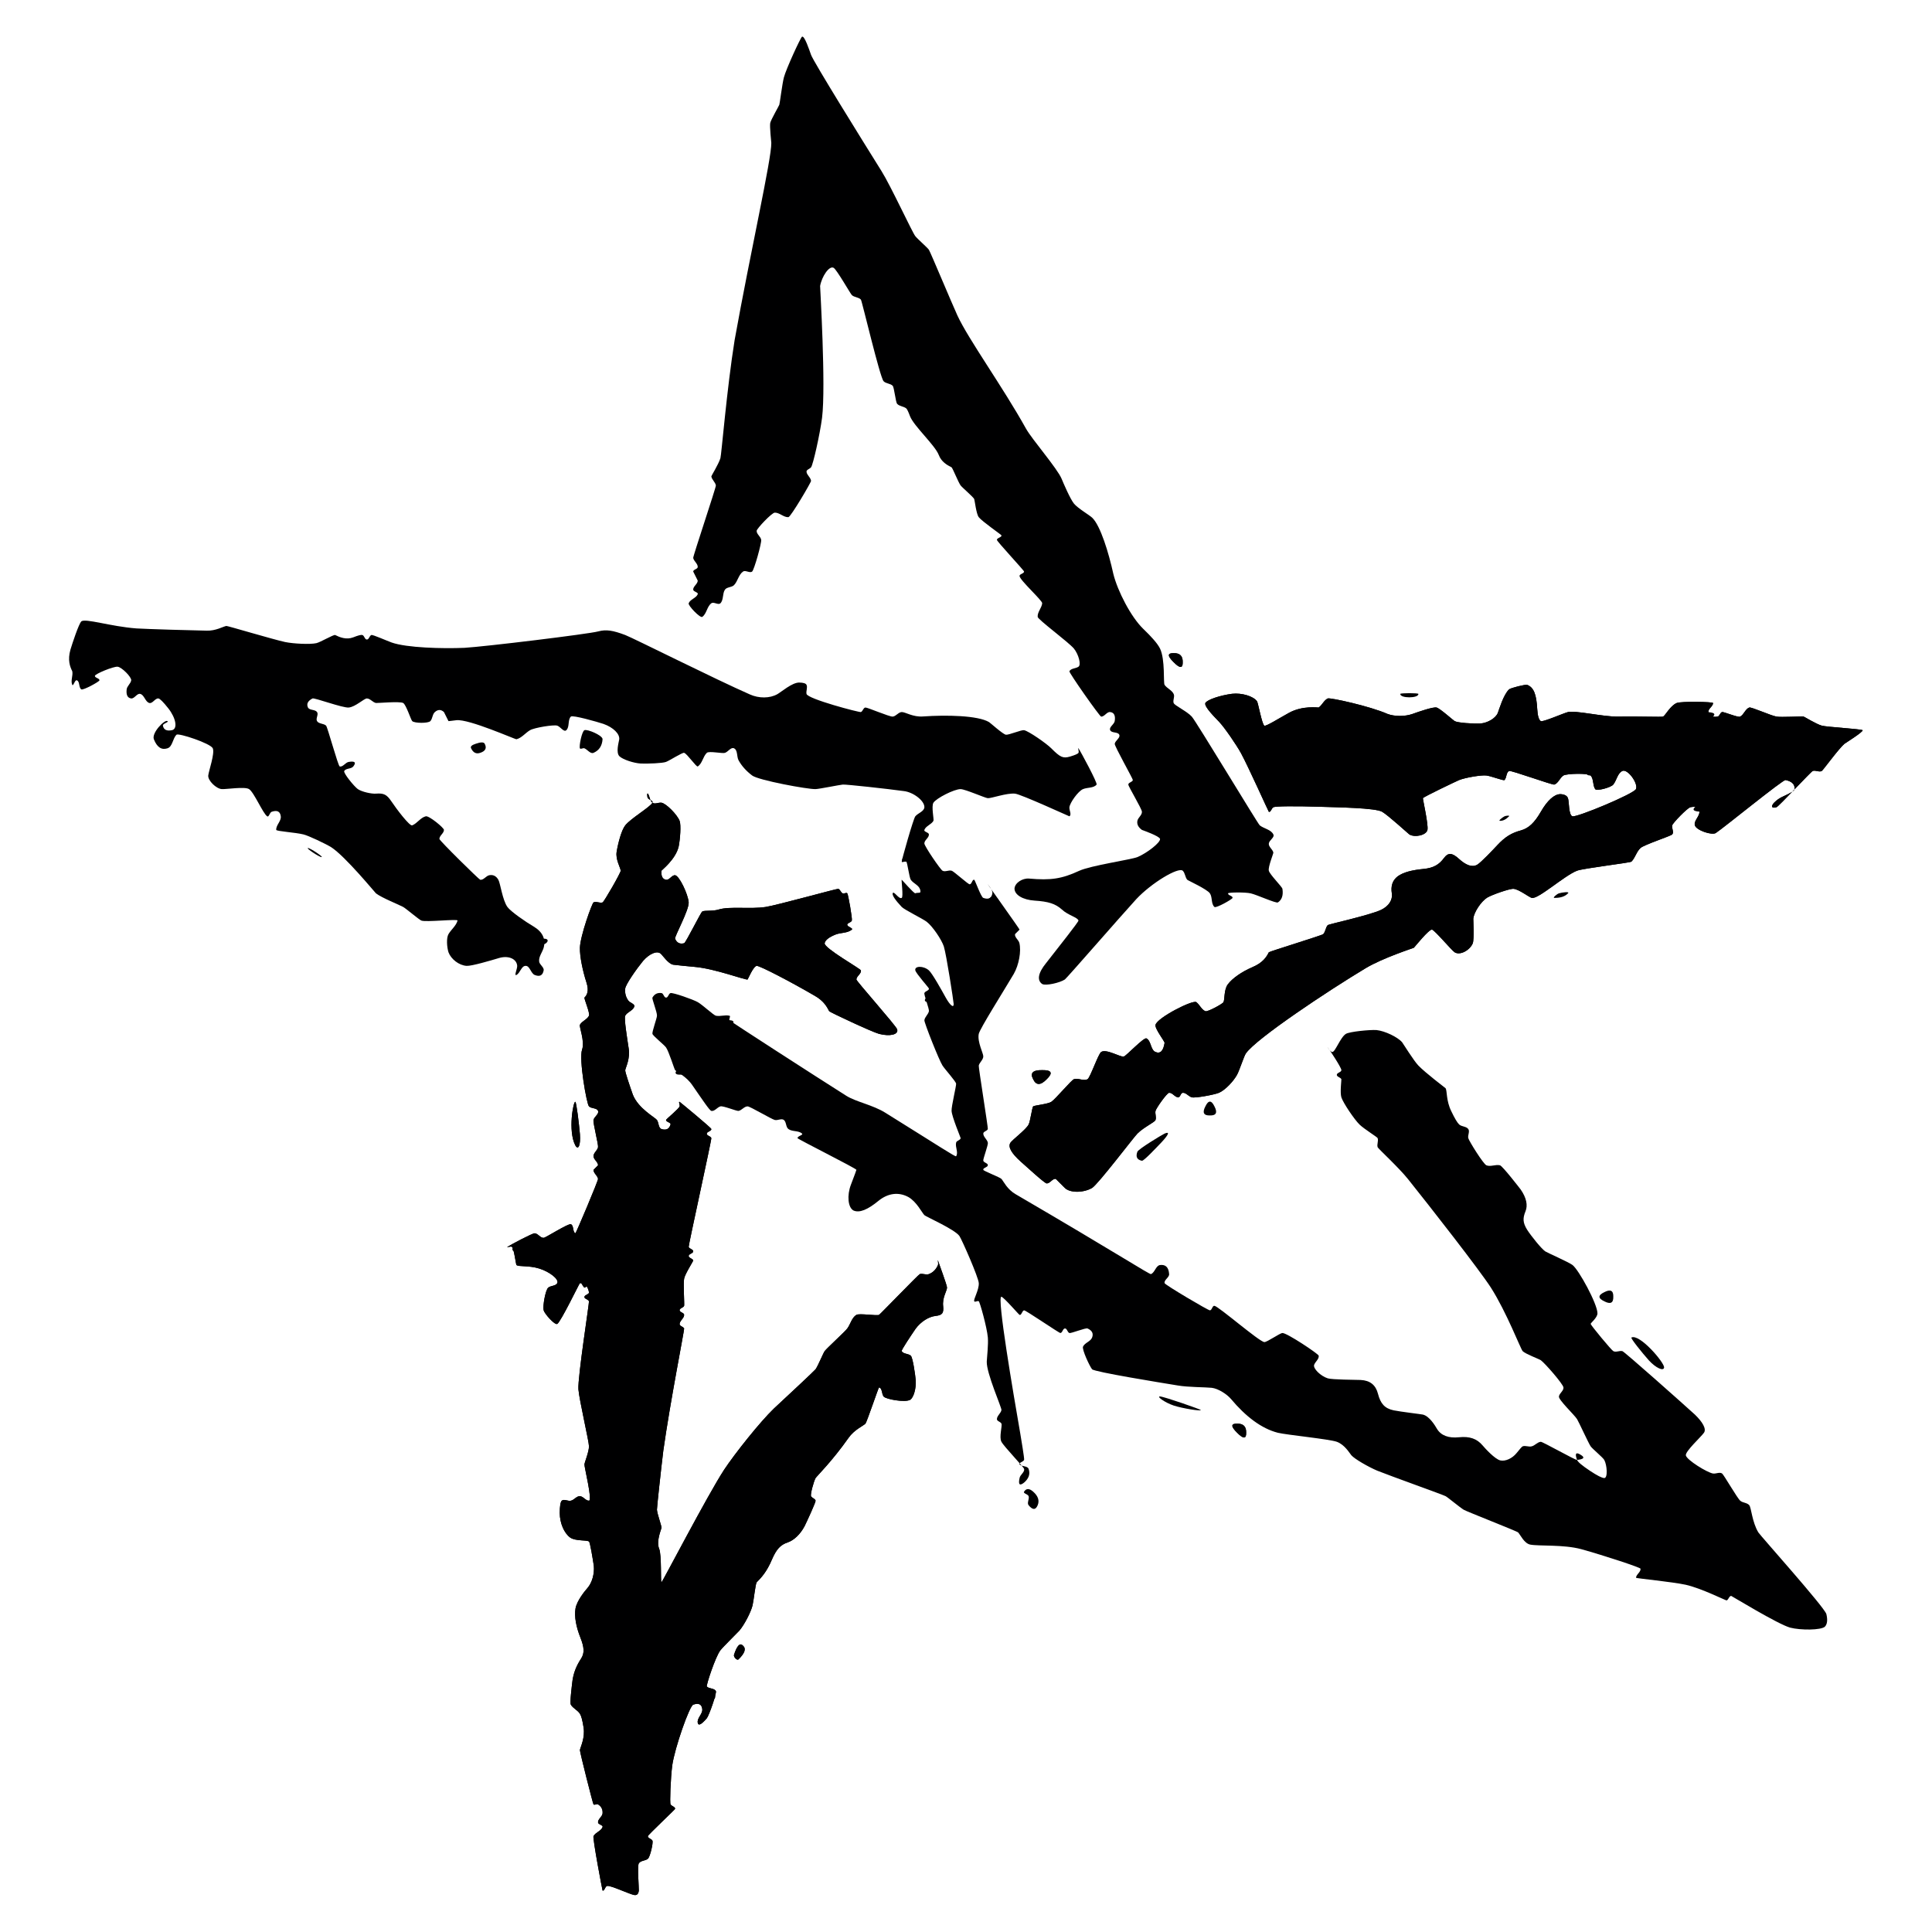 <svg viewBox="0 0 500 500" xmlns="http://www.w3.org/2000/svg" xml:space="preserve" style="fill-rule:evenodd;clip-rule:evenodd;stroke-linejoin:round;stroke-miterlimit:2"><path d="M211.5 44.5c.54-.34 1.62 2.94 2 4 .53 1.51 11.28 18.83 15.56 25.67 2.01 3.21 6.74 13.43 7.44 14.33.47.6 2.69 2.54 3 3 .34.52 5.12 11.96 6.29 14.5 2.43 5.27 9.99 15.71 15.14 24.98 1.34 2.39 6.93 8.8 7.86 11.07.41 1 1.88 4.42 2.71 5.45.87 1.07 3.44 2.54 4.06 3.15 1.79 1.77 3.59 7.6 4.64 12.39.93 3.75 3.87 9.47 6.58 12.09 1.84 1.77 3.17 3.25 3.72 4.37 1.16 2.44.69 7.52 1 8 .53.78 1.6 1.15 2 2 .3.6-.22 1.37 0 2 .21.58 2.9 1.79 4 3 .96 1.04 14.59 23.68 15 24 .95.74 2.48.92 3 2 .32.68-.92 1.26-1 2-.09.74.85 1.27 1 2 .04.19-1.21 3.19-1 4 .2.85 2.92 3.53 3 4 .22 1.43-.12 2.43-1 3-.42.25-4.66-1.7-6-2-1.15-.28-4.97-.24-5 0-.03.47 1.05.53 1 1-.02.28-3.64 2.33-4 2-.78-.71-.41-2.13-1-3-.62-.93-4.88-2.85-5-3-.48-.56-.46-1.49-1-2-.99-.84-6.9 2.7-10.25 6.28-3.42 3.74-15.33 17.43-15.75 17.72-1.13.75-4.25 1.44-5 1-1.19-.81-.91-2.44.82-4.57 2.76-3.54 7.23-9.16 7.18-9.43-.17-.72-2.32-1.16-3.66-2.44-1.44-1.28-2.96-1.76-6.03-1.96-2.58-.17-4.44-1.27-4.42-2.68.1-1.23 1.73-2.31 3.23-2.18 4.75.42 7.19.07 11.03-1.71 2.56-1.18 11.43-2.46 12.85-3.03 2.08-.86 5.09-3.19 5-4-.1-.64-3.95-1.97-4-2-.81-.58-1.14-1.25-1-2 .14-.73 1.04-1.25 1-2-.01-.66-3-5.57-3-6-.01-.47.91-.54 1-1 .05-.23-4.07-7.48-4-8 .12-.73 1.31-1.32 1-2-.3-.68-1.7-.31-2-1-.32-.67.87-1.27 1-2 .19-1.23-.14-1.9-1-2-.74-.1-1.26 1.05-2 1-.33-.02-7.14-9.71-7-10 .34-.67 1.38-.58 2-1 .66-.44.01-2.75-1-4-1.18-1.42-7.95-6.4-8-7-.08-1.05.88-1.95 1-3 .08-.58-4.88-5.03-5-6-.06-.47.99-.53 1-1 .01-.23-6.03-6.68-6-7 .04-.47 1.14-.55 1-1-.03-.13-4.31-3.09-5-4-.56-.72-.89-3.76-1-4-.22-.47-2.69-2.57-3-3-.51-.68-1.72-3.76-2-4-1-.5-2.25-1.2-2.83-2.74-.83-2.14-5.49-6.36-6.33-8.52-.38-1.02-.66-1.6-.84-1.74-.58-.46-1.5-.45-2-1-.35-.37-.65-3.68-1-4-.53-.52-1.49-.45-2-1-.82-.9-4.77-17.74-5-18-.5-.55-1.46-.48-2-1-.29-.26-3.28-5.54-4-6-.98-.59-2.63 1.9-3 4-.02.16 1.3 22.07.43 29.07-.48 3.66-1.98 10.37-2.43 10.93-.3.37-1.06.53-1 1 .08.74.94 1.26 1 2 .02.31-4.48 7.97-5 8-1.05.06-1.95-1.02-3-1-.66.01-3.96 3.51-4 4-.05.74.89 1.26 1 2 .11.72-1.55 6.63-2 7-.53.41-1.45-.38-2 0-.99.68-1.16 2.14-2 3-.53.52-1.58.39-2 1-.58.88-.26 2.25-1 3-.48.46-1.47-.4-2 0-.97.71-1.02 2.31-2 3-.47.32-3.18-2.51-3-3 .33-.88 1.64-1.13 2-2 .18-.43-.96-.53-1-1-.04-.74.99-1.25 1-2-.33-.67-.67-1.33-1-2 .01-.47.98-.53 1-1 .03-.74-.86-1.27-1-2-.06-.4 5.07-15.61 5-16-.12-.73-.89-1.26-1-2-.02-.1 1.55-2.6 2-4 .23-.71 1.4-15.2 3.13-26.03 3.54-19.7 8.16-40.02 8.1-43.53-.01-.2-.4-3.73-.23-4.44.19-.76 1.91-3.73 2-4 .1-.28.64-4.6 1-6 .48-1.85 3.65-8.74 4-9z" style="fill:#000001" transform="translate(-40.536 -42.696) scale(1.173)"/><path d="M52.5 173.5c.85-.74 6.45 1.12 12.18 1.55 2.53.15 11.99.43 15.48.49 1.99.07 3.61-.91 4.34-1.04.24-.04 10.32 2.98 12.96 3.55 1.85.38 5.5.56 6.89.25.92-.21 3.72-1.89 4.15-1.8 1 .5 2.46 1.1 3.98.52 1.08-.43 1.75-.6 2.02-.52.45.13.53 1.01 1 1 .47.01.56-.84 1-1 .33-.1 3.46 1.3 4.48 1.66 3.29 1.16 11.15 1.38 16.06 1.17 4.53-.27 27.33-3.03 29.53-3.63 1.73-.46 3.18-.23 5.93.8 1.94.76 19.97 9.81 27.52 13.12 1.94.87 4.36.9 6.07-.08.91-.53 3.21-2.53 4.76-2.55.94.01 1.5.18 1.65.51.28.61-.14 1.35 0 2 .25 1.12 11.71 4.12 12 4 .43-.18.53-.96 1-1 .41-.04 5.32 2.06 6 2 .74-.05 1.26-.97 2-1 .75-.04 2.48 1.15 4.72.97 5.12-.36 12.1-.23 14.56 1.25.28.17 3.08 2.71 3.72 2.78.63.08 3.43-1.11 4-1 1.02.2 4.93 2.92 6 4 1.98 1.99 2.59 2.27 4.14 1.82 1.1-.33 1.72-.6 1.86-.82.18-.28-.21-1.25 0-1 .48.68 4.25 7.69 4 8-.67.82-2.03.59-3 1-1.06.43-2.89 3-3 4-.07.66.55 1.62 0 2-.03.02-10.68-4.87-12-5-1.85-.18-5.16 1.04-6 1-.55-.02-4.97-1.98-6-2-1.43-.01-5.36 2.01-6 3-.5.81.16 3.74 0 4-.46.82-1.68 1.12-2 2-.15.45.99.53 1 1 .04.75-1.03 1.26-1 2 .04.63 3.5 5.71 4 6 .58.33 1.36-.18 2 0 .49.11 3.65 3.02 4 3 .47-.01.55-1.12 1-1 .17.04 1.49 3.83 2 4 1.15.41 1.82.08 2-1 .08-.42-.26-1.09-1-2-.46-.58 7.01 9.85 7 10l-1 1c-.11.71.77 1.24.96 1.94.45 1.86-.11 4.87-1.24 6.84-2.34 3.95-7.48 12.09-7.72 13.22-.36 1.78 1.05 4.35 1 5-.04.75-.83 1.28-1 2-.08.35 2.09 13.74 2 14-.15.45-1.01.53-1 1 .01.75.85 1.27 1 2 .12.52-1.11 3.65-1 4 .15.45 1.08.54 1 1-.05.47-1.11.54-1 1 .07.27 3.67 1.63 4 2 .5.55 1.22 2.27 3.14 3.38 22.39 13.06 29.55 17.75 29.86 17.62.87-.36 1.07-1.88 2-2 1.24-.15 1.9.52 2 2 .06.74-1.16 1.27-1 2 .08.37 9.63 6.03 10 6 .47-.03.53-1.07 1-1 .93.14 9.9 7.93 11 8 .62.03 3.4-1.97 4-2 .96-.05 7.94 4.6 8 5 .11.74-.73 1.31-1 2-.32.81 1.45 2.52 3 3 1.05.31 5.89.31 7.24.36 2.12.1 3.34 1.13 3.83 3.02.56 2.19 1.48 3.26 3.47 3.68 1.57.32 6.02.84 6.46.94 1.43.35 2.68 2.43 3.08 3.12.89 1.5 2.57 2.12 4.87 1.88 2.32-.24 3.94.29 5.22 1.81.61.73 2.68 2.97 3.86 3.29 1.16.28 2.69-.45 3.61-1.59.75-.94 1.2-1.45 1.36-1.51.63-.23 1.36.19 2 0 .72-.18 1.26-.94 2-1 .41-.02 7.59 4.05 8 4 1.42-.15 1.75-.48 1-1-1.22-.84-1.55-.51-1 1 .16.44 1.11 1.24 2.85 2.4 1.58 1.05 2.63 1.58 3.15 1.6.82.02.62-2.88 0-4-.34-.58-2.6-2.43-3-3-.46-.65-2.63-5.42-3-6-.61-.97-4.12-4.25-4-5 .11-.74 1.09-1.26 1-2-.1-.77-4.06-5.32-5-6-.37-.26-3.46-1.41-4-2-.48-.54-3.53-8.55-7-14-2.5-3.89-13.51-17.98-18.3-23.96-2.06-2.58-6.61-6.74-6.7-7.04-.2-.63.23-1.37 0-2-.08-.23-2.97-2-4-3-1.14-1.11-3.61-4.77-4-6-.33-1.06.04-3.91 0-4-.2-.42-1.07-.53-1-1 .06-.47 1-.53 1-1 .01-.56-2.58-4.46-3-5-.26-.39.53 1.01 1 1 .65.01 1.78-3.25 3-4 .82-.5 5.31-.94 6.76-.84 1.83.19 4.67 1.54 5.65 2.7.16.19 2.59 4.12 3.59 5.14 1.56 1.62 5.98 4.97 6 5 .35.57.1 2.73 1.24 5.04.77 1.62 1.36 2.6 1.76 2.96.56.5 1.57.39 2 1 .39.54-.15 1.35 0 2 .17.66 3.32 5.72 4 6 .92.38 2.03-.25 3 0 .57.15 4.56 5.33 4.58 5.36 1.26 1.83 1.58 3.47 1.05 4.77-.64 1.56-.6 2.54.35 4.08.89 1.39 3.17 4.23 4.02 4.79.46.3 5.14 2.35 6 3 1.41 1.09 5.48 8.57 5.5 10.65.01.97-1.55 2.16-1.5 2.35.12.4 4.54 5.75 5 6 .59.32 1.35-.16 2 0 .45.11 13.59 11.8 16 14 1.64 1.58 2.6 3.15 2 4-.65.93-4.15 4.11-4 5 .2 1.02 4.73 3.81 6 4 .66.1 1.46-.39 2 0 .38.27 3.35 5.45 4 6 .56.49 1.53.42 2 1 .44.54.62 3.74 2 6 .42.69 14.55 16.46 15 18 .31 1.29.21 2.21-.31 2.78-.84.81-5.39.82-7.69.22-2.72-.76-12.91-7-13-7-.47.04-.56.82-1 1-.13.06-5.63-2.71-9.05-3.46-2.95-.64-10.96-1.41-10.95-1.54.04-.74 1.09-1.26 1-2-.04-.27-7.98-2.89-13.08-4.31-3.91-1.06-9.36-.63-11.27-1.01-1.33-.28-2.14-2.13-2.65-2.68-.26-.28-11.29-4.58-12-5-.79-.47-3.52-2.74-4-3-.56-.31-12.35-4.52-15.07-5.62-1.95-.82-5.03-2.59-5.73-3.41-.41-.47-1.44-2.32-3.2-2.97-1.69-.6-11.07-1.52-13.01-1.99-3.62-.92-7.14-3.62-10.34-7.45-.94-1.09-2.82-2.3-4.25-2.47-1.46-.15-5.2-.12-7.47-.51-3.86-.63-18.38-2.98-18.93-3.58-.52-.62-2.28-4.38-2-5 .39-.86 1.67-1.12 2-2 .34-.88.01-1.55-1-2-.44-.19-3.62 1.12-4 1-.45-.14-.53-1.06-1-1-.47.02-.53.97-1 1-.3.01-7.66-5.05-8-5-.46.07-.55 1.13-1 1-.15-.03-3.42-3.85-4-4-1.08-.25 2.63 21.38 4.16 30.21.17 1.08.94 5.52.84 5.79-.17.44-1.33.66-1 1 .54.51 1.77.29 2 1 .38 1.09.05 2.09-1 3-.98.79-1.32.45-1-1 .12-.74 1.15-1.27 1-2-.08-.44-4.45-4.94-5-6-.56-1.05.22-3.51 0-4-.18-.43-1.01-.53-1-1 .01-.74.86-1.27 1-2 .09-.49-3.32-8.09-3.24-10.69.04-.86.37-3.81.24-5.31-.2-2.28-1.76-7.82-2-8-.27-.2-.84.29-1 0-.23-.41 1.08-2.5 1-4-.07-1.31-3.72-9.58-4.27-10.4-1.03-1.47-7.39-4.26-7.73-4.6-.53-.52-1.71-2.97-3.54-4-2.17-1.17-4.51-.85-6.59.84-2.35 1.93-4.17 2.72-5.5 2.14-1.25-.65-1.48-3.36-.58-5.7.81-2.13 1.22-3.23 1.21-3.28-.06-.33-13-6.79-13-7 .02-.47 1.35-.68 1-1-.77-.71-2.15-.37-3-1-.6-.44-.42-1.52-1-2-.52-.41-1.35.15-2 0-.7-.15-5.44-2.99-6-3-.74-.01-1.27.85-2 1-.37.09-3.43-1.18-4-1-.72.2-1.26 1.13-2 1-.39-.07-1.93-2.4-4.17-5.63-1.36-2.02-3.32-2.83-3.83-3.37-.17-.17-1.36-4.09-2-5-.36-.54-2.88-2.54-3-3-.12-.45.99-3.46 1-4 .04-.82-1.15-3.72-1-4 .45-.79 1.11-1.12 2-1 .47.08.53 1 1 1 .47.04.54-.88 1-1 .57-.13 4.96 1.41 6 2 1.04.59 3.5 2.9 4 3 .98.2 2.03-.24 3 0 .32.08-.16.71 0 1 .1.18 18.7 12.19 25.75 16.65 2.15 1.36 5.85 2.02 8.61 3.74 12.18 7.58 15.49 9.8 15.64 9.61.55-.83-.24-2.03 0-3 .09-.46.96-.53 1-1 .01-.09-1.93-4.69-2-6-.06-1 1.05-5.5 1-6-.05-.51-2.43-3.13-3-4-.74-1.12-4.06-9.49-4-10 .09-.74.85-1.27 1-2 .11-.45-1.13-3.64-1-4 .15-.45 1.06-.53 1-1-.01-.16-2.84-3.31-3-4-.23-1.03 1.81-1.06 3 0 .73.65 2.74 4.23 3.7 5.98.92 1.66 1.79 2.44 1.76 1.42-.02-.56-1.59-10.83-2.17-12.69-.52-1.55-2.47-4.42-3.78-5.44-.82-.64-4.89-2.63-5.51-3.27-1.44-1.53-2.11-2.53-2-3 .23-.71 1.36 1.39 2 1 .4-.21-.13-4.09 0-4 .14.09 2.56 2.92 3 3 1.01.18 1.34-.15 1-1-.36-.87-1.47-1.22-2-2-.34-.48-.75-3.85-1-4-.27-.19-.91.32-1 0-.05-.22 2.56-9.47 3-10 .6-.72 1.94-1.06 2-2 .04-1.44-2.45-3.32-4.51-3.56-3.7-.51-12.74-1.5-13.49-1.44-.71.06-5.16.97-6 1-1.76.06-12.61-1.95-14-3-1.32-1-2.32-2.12-3-3.36-.44-.83-.15-2.23-1-2.64-.67-.32-1.29.76-2 1-.53.21-3.52-.46-4 0-.87.83-.99 2.35-2 3-.3.2-2.34-2.79-3-3-.38-.13-3.2 1.7-4 2-.77.3-4.04.42-5.56.36-1.57-.09-3.92-.86-4.71-1.59-.84-.82-.17-3.05-.06-3.74.15-1.19-1.28-2.63-3.46-3.41-1.4-.46-6.82-2.01-7.21-1.62-.74.75-.23 2.28-1 3-.53.53-1.29-.76-2-1-.8-.26-5.07.45-6 1-1.04.6-1.83 1.71-3 2-.26.06-10.48-4.51-13.26-4.2-1.15.15-1.73.21-1.74.2-.33-.67-.67-1.33-1-2-.66-.6-1.32-.6-2 0-.56.49-.5 1.45-1 2-.47.51-3.48.49-4 0-.29-.28-1.36-3.66-2-4-.76-.41-5.78.05-6 0-.73-.15-1.25-.97-2-1-.6-.02-2.54 1.87-4 2-1.34.13-7.57-2.2-8-2-1.04.54-1.37 1.21-1 2 .35.66 1.57.39 2 1 .39.54-.34 1.43 0 2 .39.64 1.46.49 2 1 .31.31 2.65 8.91 3 9 .72.18 1.26-.89 2-1 1.36-.22 1.69.11 1 1-.45.59-1.62.36-2 1-.25.44 2.18 3.41 3 4 .91.62 3.05 1.08 4 1 1.71-.13 2.38.18 3.4 1.7 1.1 1.65 4.03 5.53 4.6 5.3 1.11-.45 1.83-1.72 3-2 .71-.17 4 2.54 4 3 0 .75-1.01 1.26-1 2 .01.37 8.75 8.96 9 9 .74.12 1.27-.85 2-1 .85-.16 1.52.17 2 1 .45.77.9 4.46 2 6 .72 1.01 4.08 3.33 5.77 4.31 1.97 1.17 2.74 2.76 2.23 4.69-.3 1.01-1.1 1.95-1 3 .05.74 1.12 1.27 1 2-.21 1.13-.88 1.46-2 1-.86-.39-1.06-2.06-2-2-.94.03-1.16 1.57-2 2-.6.3.2-1.34.16-2.01-.11-1.5-1.84-2.31-3.9-1.75-2 .6-6.13 1.82-7.26 1.76-1.7-.11-3.44-1.5-4-3-.36-1.16-.49-3.16 0-4 .61-1.04 1.7-1.84 2-3 .1-.4-7.07.41-8 0-.56-.25-3.42-2.69-4-3-.89-.49-4.71-2-6-3-.19-.15-6.77-8.18-9.89-10.19-1.22-.75-5.01-2.55-6.11-2.81-1.81-.45-5.97-.69-6-1-.08-1.05 1.15-1.96 1-3-.13-1.07-.79-1.41-2-1-.45.14-.62 1.28-1 1-.93-.61-2.91-5.32-4-6-.95-.6-5.01.06-6 0-1.23-.07-3.11-1.88-3-3 .11-1.03 1.48-4.86 1-6-.47-1.08-7.55-3.42-8-3-.87.83-.85 2.64-2 3-1.31.43-2.31-.24-3-2-.54-1.41 2.41-4.43 3-4 .42.22-1.1.54-1 1 .16.91.83 1.24 2 1 1.3-.29.88-2.66-.8-4.8-1.13-1.43-1.87-2.16-2.2-2.2-.74-.07-1.28 1.19-2 1-.91-.24-1.09-1.77-2-2-.72-.19-1.26 1.07-2 1-.8-.1-1.14-.77-1-2 .08-.74.89-1.26 1-2 .1-.69-2.06-2.9-3-3-.96-.08-4.92 1.57-5 2-.08.47 1.03.53 1 1-.01.29-3.59 2.24-4 2-.63-.4-.29-1.76-1-2-.43-.18-.77 1.41-1 1-.41-.91.2-2.02 0-3-.5-1-1.07-2.45-.4-4.78.38-1.27 1.83-5.69 2.4-6.22zM293.5 180.5c1.37-.03 2.04.63 2 2 .04 1.4-.63 1.4-2 0-1.4-1.37-1.4-2.03 0-2z" style="fill:#000001" transform="translate(-40.536 -42.696) scale(1.173)"/><path d="M293.5 180.5c1.37-.03 2.04.63 2 2 .04 1.4-.63 1.4-2 0-1.4-1.37-1.4-2.03 0-2zM371.5 187.5c1.48.57 2.04 2.12 2.22 5.37.09 1.47.35 2.34.78 2.63.42.27 5.06-1.77 6-2 1.6-.41 7.91 1.07 11 1 4.17-.08 9.77.13 10 0 .49-.28 1.61-2.43 3-3 1-.4 7.98-.27 8 0 .05.74-1.14 1.27-1 2 .15.85.81 1.18 2 1 .47-.07.54-.88 1-1 .36-.11 3.53 1.27 4 1 .83-.45 1.12-1.67 2-2 .45-.16 4.74 1.78 6 2 .99.19 5.55-.09 6 0 .15.03 2.77 1.66 4 2 1.03.29 8.72.75 9 1 .27.31-3.89 2.91-4 3-1.22 1.02-4.76 5.87-5 6-.58.32-1.37-.23-2 0-.39.14-7.52 7.86-8 8-1.92.53-.78-1.39 1.57-2.43 1.59-.71 2.4-1.23 2.43-1.57.08-1.04-.59-1.71-2-2-.6-.1-13.57 10.49-15.39 11.69-.86.55-4.28-.59-4.61-1.69-.3-1.01 1.04-1.95 1-3-.03-.94-.7-1.27-2-1-.67.17-3.88 3.47-4 4-.15.65.45 1.51 0 2-.33.36-6.24 2.28-7 3-.89.81-1.15 2.15-2 3-.25.25-10.6 1.47-12 2-2.85 1.11-8.59 6.36-10 6-.62-.17-2.8-1.89-4-2-.84-.07-4.75 1.3-5.83 1.94-1.38.88-2.93 3.26-3.06 4.66-.01.13.22 4.5-.11 5.4-.59 1.5-2.78 2.77-4 2-.67-.42-4.39-4.87-5-5-.66-.13-3.83 3.84-4 4-.05.05-6.85 2.24-10.62 4.5-8.18 4.9-24.19 15.54-26.45 18.82-.41.59-1.37 3.63-1.93 4.68-.81 1.49-2.63 3.4-4 4-1.1.45-5.23 1.2-6 1-.72-.2-1.26-1.05-2-1-.47.04-.53 1.03-1 1-.74-.02-1.25-1.04-2-1-.51.05-2.87 3.42-3 4-.14.65.23 1.37 0 2-.18.51-2.57 1.57-4 3-.8.8-8.7 11.21-10 12-1.92 1.1-4.85 1.12-6 0-1.31-1.33-1.98-2-2-2-.73-.13-1.25 1-2 1-.47 0-4.52-3.76-5.71-4.79-2.09-1.88-2.91-3.28-2.29-4.21.53-.74 3.43-2.88 4-4 .37-.7.77-3.77 1-4 .22-.22 3.26-.51 4-1 .89-.56 4.45-4.83 5-5 .95-.31 2.12.47 3 0 .57-.29 2.36-5.56 3-6 1.12-.78 4.28 1.2 5 1 .52-.11 4.42-4.3 5-4 1.07.54.89 2.55 2 3 1.05.44 1.72-.23 2-2 .05-.34-2.22-3.17-2-4 .42-1.59 8.23-5.57 9-5 .75.57 1.13 1.64 2 2 .49.2 3.82-1.63 4-2 .29-.6.08-2.74.94-3.91 1-1.35 3.1-2.8 5.38-3.78 2.39-1 3.18-2.31 3.68-3.31.19-.2 11.75-3.74 12-4 .51-.54.51-1.44 1-2 .17-.19 9.06-2.12 11.73-3.34 1.77-.84 2.62-2.25 2.41-3.64-.25-1.61.11-2.87 1.3-3.78 1.23-.89 3.07-1.37 5.71-1.63 2.16-.21 3.42-.93 4.52-2.44.89-1.2 1.79-1.13 3.23.18 1.58 1.44 2.92 1.96 4.05 1.35.88-.51 3.65-3.46 4.47-4.34 1.71-1.83 3.12-2.69 5.17-3.24 1.74-.48 3.02-1.69 4.44-4.15 1.39-2.42 2.93-3.86 4.3-3.86.9.04 1.46.34 1.67.89.28.73.12 3.76 1 4 1.04.25 13.48-4.93 14-6 .56-1.24-1.85-4.55-3-4-1.08.52-1.25 2.06-2 3-.52.65-3.67 1.5-4 1-.58-.88-.29-2.22-1-3-.52-.56-5.34-.43-6 0-.79.51-1.11 1.68-2 2-.41.15-9.6-3.21-10-3-.66.35-.49 1.46-1 2-.19.21-2.91-.87-4-1-1.13-.14-4.6.45-6 1-.58.24-7.92 3.74-8 4-.05.2 1.24 5.83 1 7-.25 1.18-2.77 1.74-4 1-.17-.11-4.67-4.23-6-5-1.52-.87-9.81-.97-13.62-1.1-5.58-.18-9.96-.14-10.38.1-.41.23-.57 1.19-1 1-.08-.05-4.49-9.89-6.14-12.93-1.02-1.85-3.62-5.64-4.81-6.9-.8-.86-3.4-3.37-3.05-4.17.42-.75 3.3-1.69 5.9-2.03 2.13-.24 4.71.53 5.5 1.66.25.36 1.06 4.95 1.6 5.37.32.24 3.2-1.59 5.35-2.77 3.07-1.75 6.6-1.19 6.65-1.23.77-.54 1.15-1.59 2-2 .49-.23 9.32 1.7 13.2 3.42 1.55.58 3.81.57 5.41.03 1.52-.55 4.62-1.62 5.39-1.45.75.17 3.7 2.84 4 3 .71.39 4.12.6 5.66.53 1.66-.13 3.4-1.19 3.86-2.33.27-.7 1.22-4 2.48-5.2.38-.34 3.62-1.13 4-1z" style="fill:#000001" transform="translate(-40.536 -42.696) scale(1.173)"/><path d="M371.5 187.5c1.48.57 2.04 2.12 2.22 5.37.09 1.47.35 2.34.78 2.63.42.27 5.06-1.77 6-2 1.6-.41 7.91 1.07 11 1 4.17-.08 9.77.13 10 0 .49-.28 1.61-2.43 3-3 1-.4 7.98-.27 8 0 .05.74-1.14 1.27-1 2 .15.85.81 1.18 2 1 .47-.07.54-.88 1-1 .36-.11 3.53 1.27 4 1 .83-.45 1.12-1.67 2-2 .45-.16 4.74 1.78 6 2 .99.19 5.55-.09 6 0 .15.03 2.77 1.66 4 2 1.03.29 8.72.75 9 1 .27.31-3.89 2.91-4 3-1.22 1.02-4.76 5.87-5 6-.58.32-1.37-.23-2 0-.39.14-7.52 7.86-8 8-1.92.53-.78-1.39 1.57-2.43 1.59-.71 2.4-1.23 2.43-1.57.08-1.04-.59-1.71-2-2-.6-.1-13.57 10.49-15.39 11.69-.86.55-4.28-.59-4.61-1.69-.3-1.01 1.04-1.95 1-3-.03-.94-.7-1.27-2-1-.67.17-3.88 3.47-4 4-.15.65.45 1.51 0 2-.33.36-6.24 2.28-7 3-.89.81-1.15 2.15-2 3-.25.25-10.6 1.47-12 2-2.85 1.11-8.59 6.36-10 6-.62-.17-2.8-1.89-4-2-.84-.07-4.75 1.3-5.83 1.94-1.38.88-2.93 3.26-3.06 4.66-.01.13.22 4.5-.11 5.4-.59 1.5-2.78 2.77-4 2-.67-.42-4.39-4.87-5-5-.66-.13-3.83 3.84-4 4-.05.05-6.85 2.24-10.62 4.5-8.18 4.9-24.19 15.54-26.45 18.82-.41.59-1.37 3.63-1.93 4.68-.81 1.49-2.63 3.4-4 4-1.1.45-5.23 1.2-6 1-.72-.2-1.26-1.05-2-1-.47.04-.53 1.03-1 1-.74-.02-1.25-1.04-2-1-.51.05-2.87 3.42-3 4-.14.65.23 1.37 0 2-.18.51-2.57 1.57-4 3-.8.8-8.7 11.21-10 12-1.92 1.1-4.85 1.12-6 0-1.31-1.33-1.98-2-2-2-.73-.13-1.25 1-2 1-.47 0-4.52-3.76-5.71-4.79-2.09-1.88-2.91-3.28-2.29-4.21.53-.74 3.43-2.88 4-4 .37-.7.77-3.77 1-4 .22-.22 3.26-.51 4-1 .89-.56 4.45-4.83 5-5 .95-.31 2.12.47 3 0 .57-.29 2.36-5.56 3-6 1.12-.78 4.28 1.2 5 1 .52-.11 4.42-4.3 5-4 1.07.54.89 2.55 2 3 1.05.44 1.72-.23 2-2 .05-.34-2.22-3.17-2-4 .42-1.59 8.23-5.57 9-5 .75.57 1.13 1.64 2 2 .49.2 3.82-1.63 4-2 .29-.6.08-2.74.94-3.91 1-1.35 3.1-2.8 5.38-3.78 2.39-1 3.18-2.31 3.68-3.31.19-.2 11.75-3.74 12-4 .51-.54.51-1.44 1-2 .17-.19 9.06-2.12 11.73-3.34 1.77-.84 2.62-2.25 2.41-3.64-.25-1.61.11-2.87 1.3-3.78 1.23-.89 3.07-1.37 5.71-1.63 2.16-.21 3.42-.93 4.52-2.44.89-1.2 1.79-1.13 3.23.18 1.58 1.44 2.92 1.96 4.05 1.35.88-.51 3.65-3.46 4.47-4.34 1.71-1.83 3.12-2.69 5.17-3.24 1.74-.48 3.02-1.69 4.44-4.15 1.39-2.42 2.93-3.86 4.3-3.86.9.04 1.46.34 1.67.89.28.73.12 3.76 1 4 1.04.25 13.48-4.93 14-6 .56-1.24-1.85-4.55-3-4-1.08.52-1.25 2.06-2 3-.52.65-3.67 1.5-4 1-.58-.88-.29-2.22-1-3-.52-.56-5.34-.43-6 0-.79.51-1.11 1.68-2 2-.41.15-9.6-3.21-10-3-.66.35-.49 1.46-1 2-.19.21-2.91-.87-4-1-1.13-.14-4.6.45-6 1-.58.24-7.92 3.74-8 4-.05.2 1.24 5.83 1 7-.25 1.18-2.77 1.74-4 1-.17-.11-4.67-4.23-6-5-1.52-.87-9.81-.97-13.62-1.1-5.58-.18-9.96-.14-10.38.1-.41.23-.57 1.19-1 1-.08-.05-4.49-9.89-6.14-12.93-1.02-1.85-3.62-5.64-4.81-6.9-.8-.86-3.4-3.37-3.05-4.17.42-.75 3.3-1.69 5.9-2.03 2.13-.24 4.71.53 5.5 1.66.25.36 1.06 4.95 1.6 5.37.32.24 3.2-1.59 5.35-2.77 3.07-1.75 6.6-1.19 6.65-1.23.77-.54 1.15-1.59 2-2 .49-.23 9.32 1.7 13.2 3.42 1.55.58 3.81.57 5.41.03 1.52-.55 4.62-1.62 5.39-1.45.75.17 3.7 2.84 4 3 .71.39 4.12.6 5.66.53 1.66-.13 3.4-1.19 3.86-2.33.27-.7 1.22-4 2.48-5.2.38-.34 3.62-1.13 4-1z" style="fill:#000001" transform="translate(-40.536 -42.696) scale(1.173)"/><path d="M343.5 189.5c-.01-.22 4.01-.22 4 0 .05 1-4.05 1-4 0zM409.5 194.5c1.35.7 2.35.7 3 0 .74-.68.07-1.02-2-1-.47 0-1.42.8-1 1z" style="fill:#000001" transform="translate(-40.536 -42.696) scale(1.173)"/><path d="M407.5 195.5c1.35.7 2.35.7 3 0 .74-.68.07-1.02-2-1-.47 0-1.42.8-1 1z" style="fill:#000001" transform="translate(-40.536 -42.696) scale(1.173)"/><path d="M406.5 196.5c1 1.05 3.08-1.03 1-1-1.38-.02-1.72.32-1 1zM163.5 197.5c.62-.29 4.05 1.16 4 2-.1 1.47-.77 2.47-2 3-.69.28-1.31-.71-2-1-.3-.14-.84.29-1 0-.21-.5.41-3.7 1-4z" style="fill:#000001" transform="translate(-40.536 -42.696) scale(1.173)"/><path d="M405.5 197.5c1 1.05 3.08-1.03 1-1-1.38-.02-1.72.32-1 1z" style="fill:#000001" transform="translate(-40.536 -42.696) scale(1.173)"/><path d="M404.5 198.5c1 1.05 3.08-1.03 1-1-1.38-.02-1.72.32-1 1zM139.5 200.5c1.14-.4 1.81-.4 2 0 .5.95.17 1.62-1 2-.88.3-1.54-.03-2-1-.21-.39.13-.72 1-1zM386.5 206.5c-1-1.05-3.08 1.03-1 1 1.39.02 1.72-.31 1-1zM177.5 211.5c.44.6.4 1.56 1 2 .53.4 1.34-.09 2 0 1.03.17 3.43 2.58 4 4 .35.94.12 3.98-.2 5.63-.65 2.88-3.79 5.27-3.8 5.37-.11 1.2.22 1.86 1 2 .73.14 1.26-1.05 2-1 .91.08 2.88 4.19 3 6 .09 1.71-3.16 7.56-3 8 .38.92 1.04 1.25 2 1 .37-.11 3.67-6.82 4-7 .59-.31 2.26 0 3.67-.45 2.46-.73 6.89-.03 10.33-.55 2.48-.39 15.72-4.06 16-4 .45.13.56.85 1 1 .3.14.81-.27 1 0 .22.35 1.13 5.52 1 6-.14.45-1.18.57-1 1 .16.44 1.36.7 1 1-.96.81-2.43.63-3.6 1.09-1.47.59-2.27 1.23-2.4 1.91-.19 1.08 7.94 5.63 8 6 .13.73-.97 1.26-1 2-.02.35 8.72 10.16 9 11 .34 1.19-1.63 1.61-4 1-1.59-.43-10.81-4.76-11-5-.5-1-1.25-2.31-3.18-3.4-4.84-2.83-12.15-6.68-12.82-6.6-.76.11-1.92 2.96-2 3-.42.19-7.17-2.38-11.62-2.77-1.19-.11-4.44-.42-4.81-.49-1.1-.22-2.23-1.97-2.75-2.44-.82-.7-2.47-.01-3.9 1.63-1.42 1.73-3.82 5.16-3.92 6.07-.11 1.02.13 1.92.72 2.7.38.48 1.5.73 1.28 1.3-.3.89-1.56 1.17-2 2-.3.56.44 5.05.75 7.13.39 2.3-.6 4.14-.75 4.87-.07.38 1.12 3.82 1.69 5.44 1.21 3.05 4.91 5 5.31 5.56.43.61.3 1.75 1 2 1.03.33 1.7 0 2-1 .13-.45-.98-.53-1-1-.01-.15 2.83-2.46 3-3 .12-.31-.32-1.1 0-1 .08.03 6.96 5.7 7 6 .04.47-.95.53-1 1-.09.46.86.55 1 1 .09.31-5.08 23.73-5 24 .14.45 1.04.53 1 1-.04.47-.99.53-1 1-.01.47.89.54 1 1 .03.15-1.79 2.93-2 4-.22 1.03.09 5.74 0 6-.16.44-1.05.53-1 1 .07.47 1 .53 1 1 0 .75-.95 1.26-1 2-.03.47.79.58 1 1 .09.21-3.1 16.31-4.6 27-.47 3.83-1.43 12.65-1.4 13 .09 1.05 1.07 3.62 1 4-.5 1.5-1.05 3.28-.51 4.6.58 1.42.29 7.42.51 7.4.21-.06 10.13-19.18 13.82-24.83 2.39-3.61 7.91-10.54 10.95-13.47 2.76-2.55 9.02-8.41 9.23-8.7.5-.68 1.7-3.59 2-4 .5-.67 4.57-4.38 5-5 .71-.97.98-2.37 2-3 .64-.39 4.49.25 5 0 .23-.11 8.69-8.9 9-9 .64-.2 1.39.26 2 0 .91-.35 1.57-1.01 2-2 .14-.3-.12-1.31 0-1 .16.54 2.03 5.48 2 6-.04.74-1.08 2.25-.85 4.1.15 1.52-.2 1.97-1.67 2.13-1.5.17-3.23 1.23-4.42 2.84-1 1.48-3.18 4.7-3.06 4.93.36.66 1.44.51 2 1 .43.36.97 4.03 1.1 5.46.1 1.74-.44 3.76-1.22 4.27-1.12.66-5.44-.12-5.88-.73-.44-.6-.27-1.83-1-2-.11-.02-2.71 7.71-3 8-.53.52-2.48 1.34-3.74 3.15-3.57 5.08-7.05 8.5-7.26 8.85-.4.71-1.2 3.6-1 4 .21.43.92.54 1 1 .05.31-1.88 4.52-2.43 5.62-.94 1.79-2.35 3.11-3.7 3.57-1.62.54-2.5 1.48-3.51 3.81-1.13 2.69-2.36 4-3.36 5-.28.41-.64 3.94-.91 5.1-.36 1.49-1.82 4.29-2.89 5.54-.34.39-3.58 3.57-4.2 4.36-1.11 1.42-3.19 7.82-3 8 .53.53 1.66.34 2 1 .23.45-1.51 5.4-2 6-1.19 1.39-1.86 1.73-2 1-.21-1.03 1.11-1.95 1-3-.12-1.09-.78-1.43-2-1-.85.33-4.06 9.48-4.62 13.35-.38 2.88-.57 8.34-.38 8.65.24.41 1.06.53 1 1-.02.13-5.97 5.74-6 6-.04.47.79.58 1 1 .22.44-.51 3.61-1 4-.58.47-1.59.38-2 1-.36.54.04 5.61 0 6-.08.76-.41 1.09-1 1-1.07-.18-5.25-2.19-6-2-.46.1-.58 1.22-1 1-.05-.04-2.23-11.57-2-12 .45-.83 1.68-1.11 2-2 .16-.44-.96-.53-1-1-.07-.74.92-1.26 1-2 .07-.88-.26-1.54-1-2-.28-.18-.77.24-1 0-.13-.13-3.06-11.68-3-12 .15-.73 1.17-2.7.81-4.97-.24-1.56-.51-2.57-.81-3.03-.51-.79-1.52-1.19-2-2-.24-.42.18-3.85.38-5.44.3-1.81.88-3.18 1.92-4.79.73-1.16.66-2.42-.18-4.54-.95-2.37-1.39-4.68-1.09-6.46.32-1.76 2.11-3.91 2.64-4.51.99-1.12 1.57-3.11 1.4-4.89-.25-1.63-.82-5.2-1.07-5.37-.55-.37-2.98-.06-4.13-.86-1.35-.97-2.29-3.15-2.32-5.41.01-1.54.16-2.45.45-2.73.5-.44 1.35.15 2 0 .73-.15 1.26-1.04 2-1 .75.04 1.26 1.01 2 1 .81-.04-1.05-7.48-1-8 .05-.55 1-2.77 1-4 0-1.1-2.14-10.19-2.33-12.58-.18-2.62 2.42-19.15 2.33-19.42-.16-.44-1.11-.54-1-1 .1-.46 1.08-.53 1-1-.26-1.36-.93-2.02-2-2-.11.01-4.21 8.54-5 9-.55.3-2.78-2.22-3-3-.24-.99.42-4.52 1-5 .57-.48 1.65-.34 2-1 .44-.85-1.66-2.5-3.96-3.22-2.35-.73-4.53-.35-5.04-.78-.12-.11-.56-3.71-1-4-.27-.2-1.27.2-1 0 .91-.58 5.5-3.01 6-3 .75.02 1.26 1.05 2 1 .44-.01 5.44-3.23 6-3 .7.26.34 1.66 1 2 .12.06 5.05-11.64 5-12-.11-.74-1.02-1.25-1-2l1-1c0-.74-.97-1.25-1-2-.02-.74.86-1.27 1-2 .11-.57-1.14-5.36-1-6 .15-.73 1.26-1.3 1-2s-1.47-.48-2-1c-.51-.5-2.26-10.44-1.52-12.53.65-1.82-.69-5.08-.48-5.47.44-.83 1.59-1.15 2-2 .27-.55-1.09-3.71-1-4 .5-.5 1.1-1.36.42-3.41-.81-2.52-1.46-5.65-1.42-7.59.08-2.67 2.68-9.82 3-10 .59-.31 1.37.22 2 0 .31-.1 4.04-6.59 4-7-.08-.74-1.16-2.47-.9-4.14.35-2.13 1.1-4.84 1.9-5.86 1.24-1.56 5.49-4.02 6-5 .23-.41-.72-.62-1-1-.2-.26-.21-1.26 0-1z" style="fill:#000001" transform="translate(-40.536 -42.696) scale(1.173)"/><path d="M177.5 211.5c.44.6.4 1.56 1 2 .53.4 1.34-.09 2 0 1.03.17 3.43 2.58 4 4 .35.94.12 3.98-.2 5.63-.65 2.88-3.79 5.27-3.8 5.37-.11 1.2.22 1.86 1 2 .73.14 1.26-1.05 2-1 .91.08 2.88 4.19 3 6 .09 1.71-3.16 7.56-3 8 .38.92 1.04 1.25 2 1 .37-.11 3.67-6.82 4-7 .59-.31 2.26 0 3.67-.45 2.46-.73 6.89-.03 10.33-.55 2.48-.39 15.72-4.06 16-4 .45.13.56.85 1 1 .3.14.81-.27 1 0 .22.35 1.13 5.52 1 6-.14.45-1.18.57-1 1 .16.44 1.36.7 1 1-.96.81-2.43.63-3.6 1.09-1.47.59-2.27 1.23-2.4 1.91-.19 1.08 7.94 5.63 8 6 .13.73-.97 1.26-1 2-.02.35 8.72 10.16 9 11 .34 1.19-1.63 1.61-4 1-1.59-.43-10.81-4.76-11-5-.5-1-1.25-2.31-3.18-3.4-4.84-2.83-12.15-6.68-12.82-6.6-.76.11-1.92 2.96-2 3-.42.19-7.17-2.38-11.62-2.77-1.19-.11-4.44-.42-4.81-.49-1.1-.22-2.23-1.97-2.75-2.44-.82-.7-2.47-.01-3.9 1.63-1.42 1.73-3.82 5.16-3.92 6.07-.11 1.02.13 1.92.72 2.7.38.48 1.5.73 1.28 1.3-.3.89-1.56 1.17-2 2-.3.56.44 5.05.75 7.13.39 2.3-.6 4.14-.75 4.87-.07.38 1.12 3.82 1.69 5.44 1.21 3.05 4.91 5 5.31 5.56.43.61.3 1.75 1 2 1.03.33 1.7 0 2-1 .13-.45-.98-.53-1-1-.01-.15 2.83-2.46 3-3 .12-.31-.32-1.1 0-1 .08.03 6.96 5.7 7 6 .04.47-.95.53-1 1-.09.46.86.55 1 1 .09.31-5.08 23.73-5 24 .14.45 1.04.53 1 1-.04.47-.99.53-1 1-.01.47.89.54 1 1 .03.15-1.79 2.93-2 4-.22 1.03.09 5.74 0 6-.16.44-1.05.53-1 1 .07.47 1 .53 1 1 0 .75-.95 1.26-1 2-.03.47.79.58 1 1 .09.21-3.1 16.31-4.6 27-.47 3.83-1.43 12.65-1.4 13 .09 1.05 1.07 3.62 1 4-.5 1.5-1.05 3.28-.51 4.6.58 1.42.29 7.42.51 7.4.21-.06 10.13-19.18 13.82-24.83 2.39-3.61 7.91-10.54 10.95-13.47 2.76-2.55 9.02-8.41 9.23-8.7.5-.68 1.7-3.59 2-4 .5-.67 4.57-4.38 5-5 .71-.97.98-2.37 2-3 .64-.39 4.49.25 5 0 .23-.11 8.69-8.9 9-9 .64-.2 1.39.26 2 0 .91-.35 1.57-1.01 2-2 .14-.3-.12-1.31 0-1 .16.54 2.03 5.48 2 6-.04.74-1.08 2.25-.85 4.1.15 1.52-.2 1.97-1.67 2.13-1.5.17-3.23 1.23-4.42 2.84-1 1.48-3.18 4.7-3.06 4.93.36.66 1.44.51 2 1 .43.36.97 4.03 1.1 5.46.1 1.74-.44 3.76-1.22 4.27-1.12.66-5.44-.12-5.88-.73-.44-.6-.27-1.83-1-2-.11-.02-2.71 7.71-3 8-.53.52-2.48 1.34-3.74 3.15-3.57 5.08-7.05 8.5-7.26 8.85-.4.71-1.2 3.6-1 4 .21.43.92.54 1 1 .05.31-1.88 4.52-2.43 5.62-.94 1.79-2.35 3.11-3.7 3.57-1.62.54-2.5 1.48-3.51 3.81-1.13 2.69-2.36 4-3.36 5-.28.41-.64 3.94-.91 5.1-.36 1.49-1.82 4.29-2.89 5.54-.34.39-3.58 3.57-4.2 4.36-1.11 1.42-3.19 7.82-3 8 .53.53 1.66.34 2 1 .23.45-1.51 5.4-2 6-1.19 1.39-1.86 1.73-2 1-.21-1.03 1.11-1.95 1-3-.12-1.09-.78-1.43-2-1-.85.33-4.06 9.48-4.62 13.35-.38 2.88-.57 8.34-.38 8.65.24.41 1.06.53 1 1-.02.13-5.97 5.74-6 6-.04.47.79.58 1 1 .22.44-.51 3.61-1 4-.58.47-1.59.38-2 1-.36.54.04 5.61 0 6-.08.76-.41 1.09-1 1-1.07-.18-5.25-2.19-6-2-.46.1-.58 1.22-1 1-.05-.04-2.23-11.57-2-12 .45-.83 1.68-1.11 2-2 .16-.44-.96-.53-1-1-.07-.74.92-1.26 1-2 .07-.88-.26-1.54-1-2-.28-.18-.77.24-1 0-.13-.13-3.06-11.68-3-12 .15-.73 1.17-2.7.81-4.97-.24-1.56-.51-2.57-.81-3.03-.51-.79-1.52-1.19-2-2-.24-.42.18-3.85.38-5.44.3-1.81.88-3.18 1.92-4.79.73-1.16.66-2.42-.18-4.54-.95-2.37-1.39-4.68-1.09-6.46.32-1.76 2.11-3.91 2.64-4.51.99-1.12 1.57-3.11 1.4-4.89-.25-1.63-.82-5.2-1.07-5.37-.55-.37-2.98-.06-4.13-.86-1.35-.97-2.29-3.15-2.32-5.41.01-1.54.16-2.45.45-2.73.5-.44 1.35.15 2 0 .73-.15 1.26-1.04 2-1 .75.04 1.26 1.01 2 1 .81-.04-1.05-7.48-1-8 .05-.55 1-2.77 1-4 0-1.1-2.14-10.19-2.33-12.58-.18-2.62 2.42-19.15 2.33-19.42-.16-.44-1.11-.54-1-1 .1-.46 1.08-.53 1-1-.26-1.36-.93-2.02-2-2-.11.01-4.21 8.54-5 9-.55.3-2.78-2.22-3-3-.24-.99.42-4.52 1-5 .57-.48 1.65-.34 2-1 .44-.85-1.66-2.5-3.96-3.22-2.35-.73-4.53-.35-5.04-.78-.12-.11-.56-3.71-1-4-.27-.2-1.27.2-1 0 .91-.58 5.5-3.01 6-3 .75.02 1.26 1.05 2 1 .44-.01 5.44-3.23 6-3 .7.26.34 1.66 1 2 .12.06 5.05-11.64 5-12-.11-.74-1.02-1.25-1-2l1-1c0-.74-.97-1.25-1-2-.02-.74.86-1.27 1-2 .11-.57-1.14-5.36-1-6 .15-.73 1.26-1.3 1-2s-1.47-.48-2-1c-.51-.5-2.26-10.44-1.52-12.53.65-1.82-.69-5.08-.48-5.47.44-.83 1.59-1.15 2-2 .27-.55-1.09-3.71-1-4 .5-.5 1.1-1.36.42-3.41-.81-2.52-1.46-5.65-1.42-7.59.08-2.67 2.68-9.82 3-10 .59-.31 1.37.22 2 0 .31-.1 4.04-6.59 4-7-.08-.74-1.16-2.47-.9-4.14.35-2.13 1.1-4.84 1.9-5.86 1.24-1.56 5.49-4.02 6-5 .23-.41-.72-.62-1-1-.2-.26-.21-1.26 0-1zM411.5 214.5c-1.35-.7-2.35-.7-3 0-.74.69-.07 1.02 2 1 .47 0 1.43-.79 1-1zM366.5 216.5c.3-.15 1.24-.23 1 0-.67.69-1.33 1.02-2 1-.47.01.58-.79 1-1zM373.5 219.5c-1-1.05-3.08 1.03-1 1 1.39.02 1.72-.31 1-1zM102.5 223.5c.49-.01 3.53 2.02 3 2-.48.02-3.53-2.01-3-2zM187.5 223.5v2-2zM187.5 223.5v2-2zM235.5 225.5c-1-1.05-3.08 1.03-1 1 1.39.02 1.72-.31 1-1zM304.5 229.5c1 1.05 3.08-1.03 1-1-1.38-.02-1.72.32-1 1zM240.5 233.5c.01-.22-4.01-.22-4 0-.05 1 4.05 1 4 0zM378.5 233.5c.63-.21 2.48-.46 2 0-.65.69-1.65 1.02-3 1-.47.01.55-.85 1-1zM235.5 234.5c-1-1.05-3.08 1.03-1 1 1.39.02 1.72-.31 1-1zM254.5 234.5c-1-1.05-3.08 1.03-1 1 1.39.02 1.72-.31 1-1zM153.5 244.5c1 1.05 3.08-1.03 1-1-1.38-.02-1.72.32-1 1zM240.5 256.5c-1-1.05-3.08 1.03-1 1 1.39.02 1.72-.31 1-1z" style="fill:#000001" transform="translate(-40.536 -42.696) scale(1.173)"/><path d="M182.5 257.5c1.35.7 2.35.7 3 0 .74-.68.07-1.02-2-1-.47 0-1.42.8-1 1zM186.5 258.5c-1-1.05-3.08 1.03-1 1 1.39.02 1.72-.31 1-1zM243.5 260.5c-.12.71.83 4.17 1 4 .17-.17.24-4.66 0-5-.44-.62-.77-.29-1 1zM194.5 262.5c1 1.05 3.08-1.03 1-1-1.38-.02-1.72.32-1 1zM294.5 263.5c-.64.69-1.9 1.06-2 2-.13 1.28.54 1.95 2 2 1.81.07 2.81-.6 3-2 .15-1.08-.52-2.08-2-3-.03-.02-.36.32-1 1zM196.5 264.5c.13.39 3.53 2.95 4 3 1.33.12.87-1.39-.83-2.67s-3.5-1.45-3.17-.33z" style="fill:#000001" transform="translate(-40.536 -42.696) scale(1.173)"/><path d="M202.5 267.5c-1-1.05-3.08 1.03-1 1 1.39.02 1.72-.31 1-1z" style="fill:#000001" transform="translate(-40.536 -42.696) scale(1.173)"/><path d="M203.5 268.5c-1-1.05-3.08 1.03-1 1 1.39.02 1.72-.31 1-1zM185.5 272.5c-1-1.05-3.08 1.03-1 1 1.39.02 1.72-.31 1-1zM264.5 272.5c2.09-.03 2.42.63 1 2-1.35 1.4-2.35 1.4-3 0-.74-1.37-.07-2.03 2-2z" style="fill:#000001" transform="translate(-40.536 -42.696) scale(1.173)"/><path d="M264.5 272.5c2.09-.03 2.42.63 1 2-1.35 1.4-2.35 1.4-3 0-.74-1.37-.07-2.03 2-2zM243.5 277.5v1-1zM243.5 277.5v1-1zM161.5 279.5c.24.18.81 4.79 1.01 7.17.17 2.37-.35 3.62-1.01 2.45-1.68-3.17-.44-9.88 0-9.62z" style="fill:#000001" transform="translate(-40.536 -42.696) scale(1.173)"/><path d="M161.5 279.5c.24.18.81 4.79 1.01 7.17.17 2.37-.35 3.62-1.01 2.45-1.68-3.17-.44-9.88 0-9.62zM300.5 280.5c.67-1.4 1.33-1.4 2 0 .72 1.37.39 2.04-1 2-1.38.04-1.72-.63-1-2zM246.5 281.5c0-.47-.79-1.42-1-1-.7 1.35-.7 2.35 0 3 .69.74 1.02.07 1-2zM262.5 285.5c-.53 1.52 2.52 2.53 3 1 .53-1.51-2.51-2.53-3-1zM291.5 286.5c1.21-.52.91.2-.62 1.86-1.23 1.29-3.96 4.2-4.38 4.14-1.09-.22-1.42-.89-1-2 .24-.6 5.35-3.69 6-4zM152.5 309.5c-1-1.05-3.08 1.03-1 1 1.39.02 1.72-.31 1-1zM158.5 310.5c-.38.29-3.99 1.39-4 2 .03 1.83.7 2.83 2 3 1.19.15 1.87-1.61 3-2 .54-.19 3.52 2.12 4 2 .59-.15.61-3.11 0-4-.48-.67-3.5-2.1-4-2-.46.11-.6.74-1 1zM149.5 311.5c-1-1.05-3.08 1.03-1 1 1.39.02 1.72-.31 1-1zM230.5 313.5v1-1zM230.5 313.5v1-1z" style="fill:#000001" transform="translate(-40.536 -42.696) scale(1.173)"/><path d="M154.5 316.5c1 1.05 3.08-1.03 1-1-1.38-.02-1.72.32-1 1zM161.5 316.5c0 .52 1.66 4.01 2 4 1.36-.05.63-4.01-1-5-.67-.4-1-.07-1 1zM388.5 321.5c1.37-.72 2.04-.38 2 1 .04 1.39-.63 1.72-2 1-1.4-.67-1.4-1.33 0-2zM394.5 331.5c1.78-.9 7.28 5.5 7.21 6.61-.11.89-1.82.1-3.34-1.55-1.49-1.66-4.09-4.9-3.87-5.06zM290.5 344.5c.94.05 8.92 2.83 9 3 .08.29-4.07-.36-6-1-1.92-.64-3.86-2.03-3-2zM307.5 350.5c1.37-.03 2.04.63 2 2 .04 1.4-.63 1.4-2 0-1.4-1.37-1.4-2.03 0-2z" style="fill:#000001" transform="translate(-40.536 -42.696) scale(1.173)"/><path d="M307.5 350.5c1.37-.03 2.04.63 2 2 .04 1.4-.63 1.4-2 0-1.4-1.37-1.4-2.03 0-2zM356.5 350.5h1-1zM260.5 365.5c.49-.75 1.15-.75 2 0 1.1.97 1.43 1.97 1 3-.45 1.08-1.11 1.08-2 0-.42-.51.21-1.37 0-2-.15-.45-1.26-.6-1-1zM158.5 394.5c.33 1 .67 2 1 3-.33-1-.67-2-1-3z" style="fill:#000001" transform="translate(-40.536 -42.696) scale(1.173)"/><path d="M158.5 394.5c.33 1 .67 2 1 3-.33-1-.67-2-1-3zM198.5 399.5c.72.65.39 1.65-1 3-.33.34-1.15-.55-1-1 .67-2.07 1.33-2.74 2-2z" style="fill:#000001" transform="translate(-40.536 -42.696) scale(1.173)"/><path d="M198.5 399.5c.72.65.39 1.65-1 3-.33.34-1.15-.55-1-1 .67-2.07 1.33-2.74 2-2zM188.5 409.5c-.74 1.37-.07 2.04 2 2 2.09.04 2.42-.63 1-2-1.35-1.4-2.35-1.4-3 0z" style="fill:#000001" transform="translate(-40.536 -42.696) scale(1.173)"/></svg>